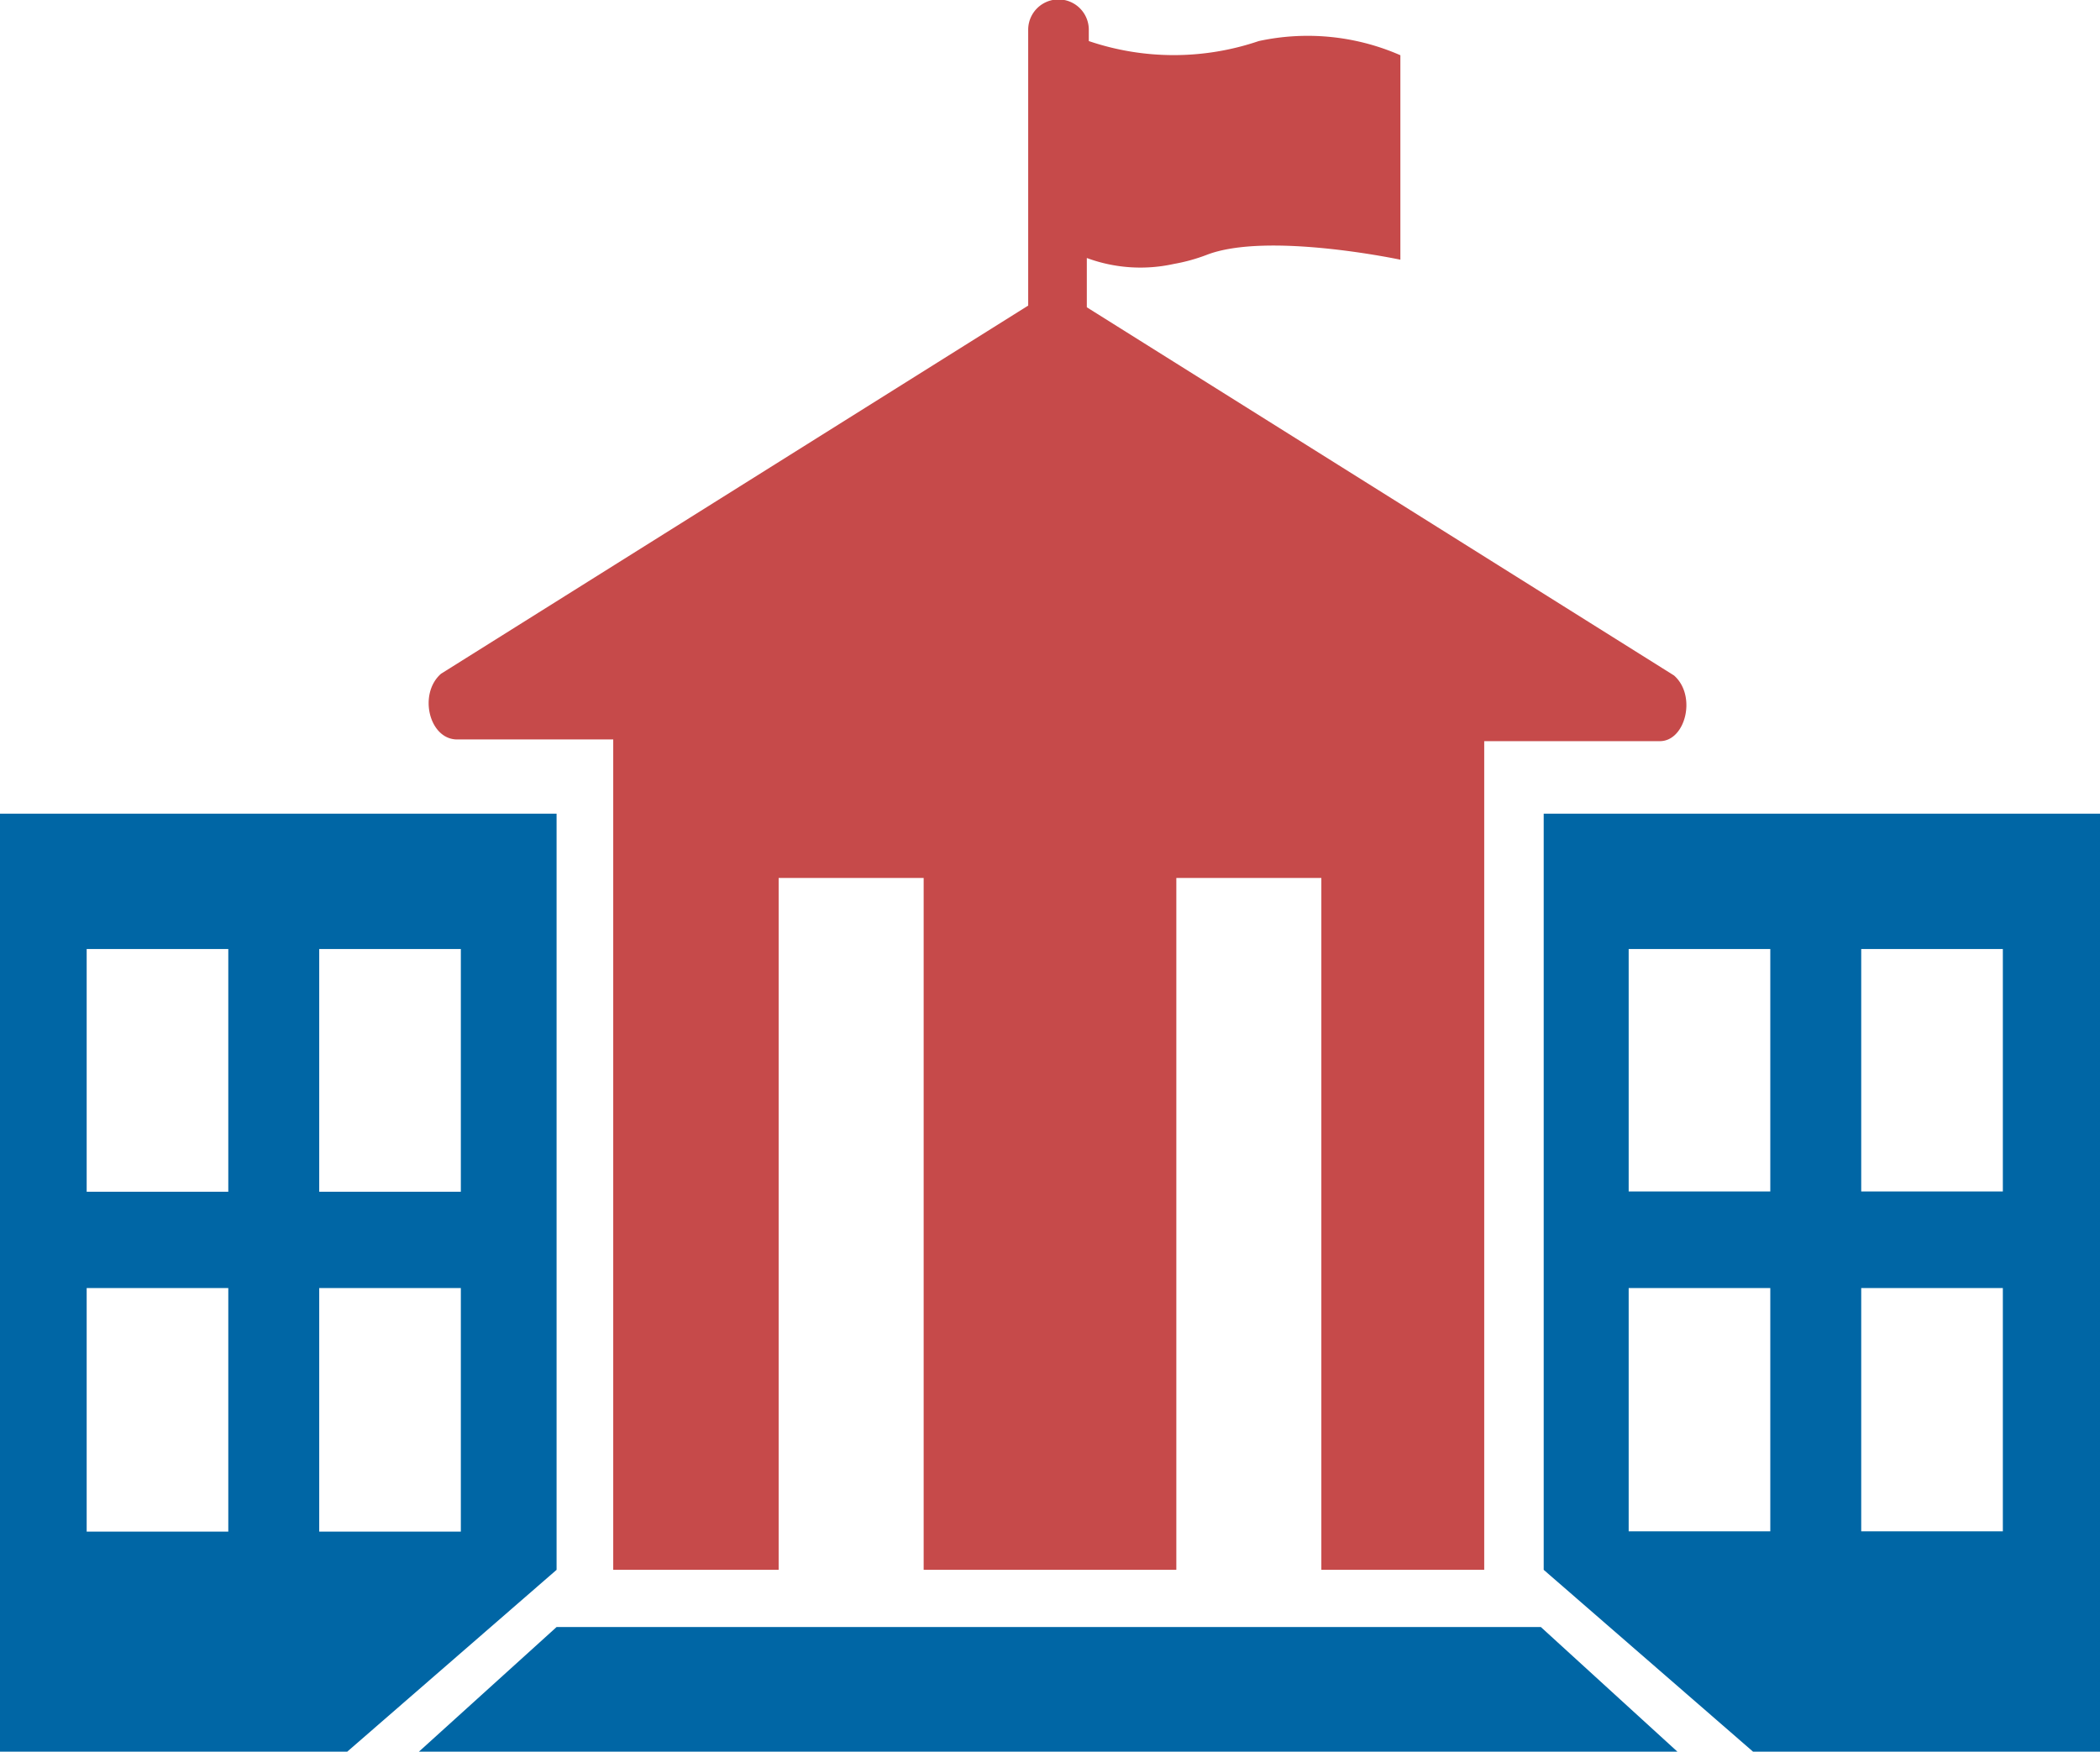 <svg xmlns="http://www.w3.org/2000/svg" width="74.14" height="61.85" viewBox="0 0 74.14 61.85"><defs><style>.cls-1{fill:#c64a4a;}.cls-2{fill:#0066a5;}</style></defs><title>federalism</title><g id="Layer_2" data-name="Layer 2"><g id="clean"><path class="cls-1" d="M59.1,23.85l-20.73-13V9.11a5.46,5.46,0,0,0,3.07.21A6.28,6.28,0,0,0,42.6,9c2.14-.83,6.84.17,6.84.17V1.95a8.16,8.16,0,0,0-5-.5,9.32,9.32,0,0,1-6,0v-.4a1.07,1.07,0,1,0-2.14,0v9.74l-20.73,13c-.81.71-.42,2.32.57,2.32h5.51V55.43h5.84V31h5.12V55.43h8.92V31h5.12V55.43h5.75V26.17h6.2C59.51,26.17,59.91,24.56,59.1,23.85Z"/><path class="cls-2" d="M19.65,28.73H0V61.85H12.26l7.39-6.42ZM8.06,54.08h-5V45.48h5Zm0-12h-5V33.51h5Zm8.21,12h-5V45.48h5Zm0-12h-5V33.51h5Z"/><polygon class="cls-2" points="19.65 57.45 14.79 61.85 59.22 61.85 54.4 57.45 19.65 57.45"/><path class="cls-2" d="M54.5,28.73V55.43l7.39,6.42H74.14V28.73Zm8,25.34h-5V45.48h5Zm0-12h-5V33.51h5Zm8.21,12h-5V45.48h5Zm0-12h-5V33.51h5Z"/></g></g></svg>